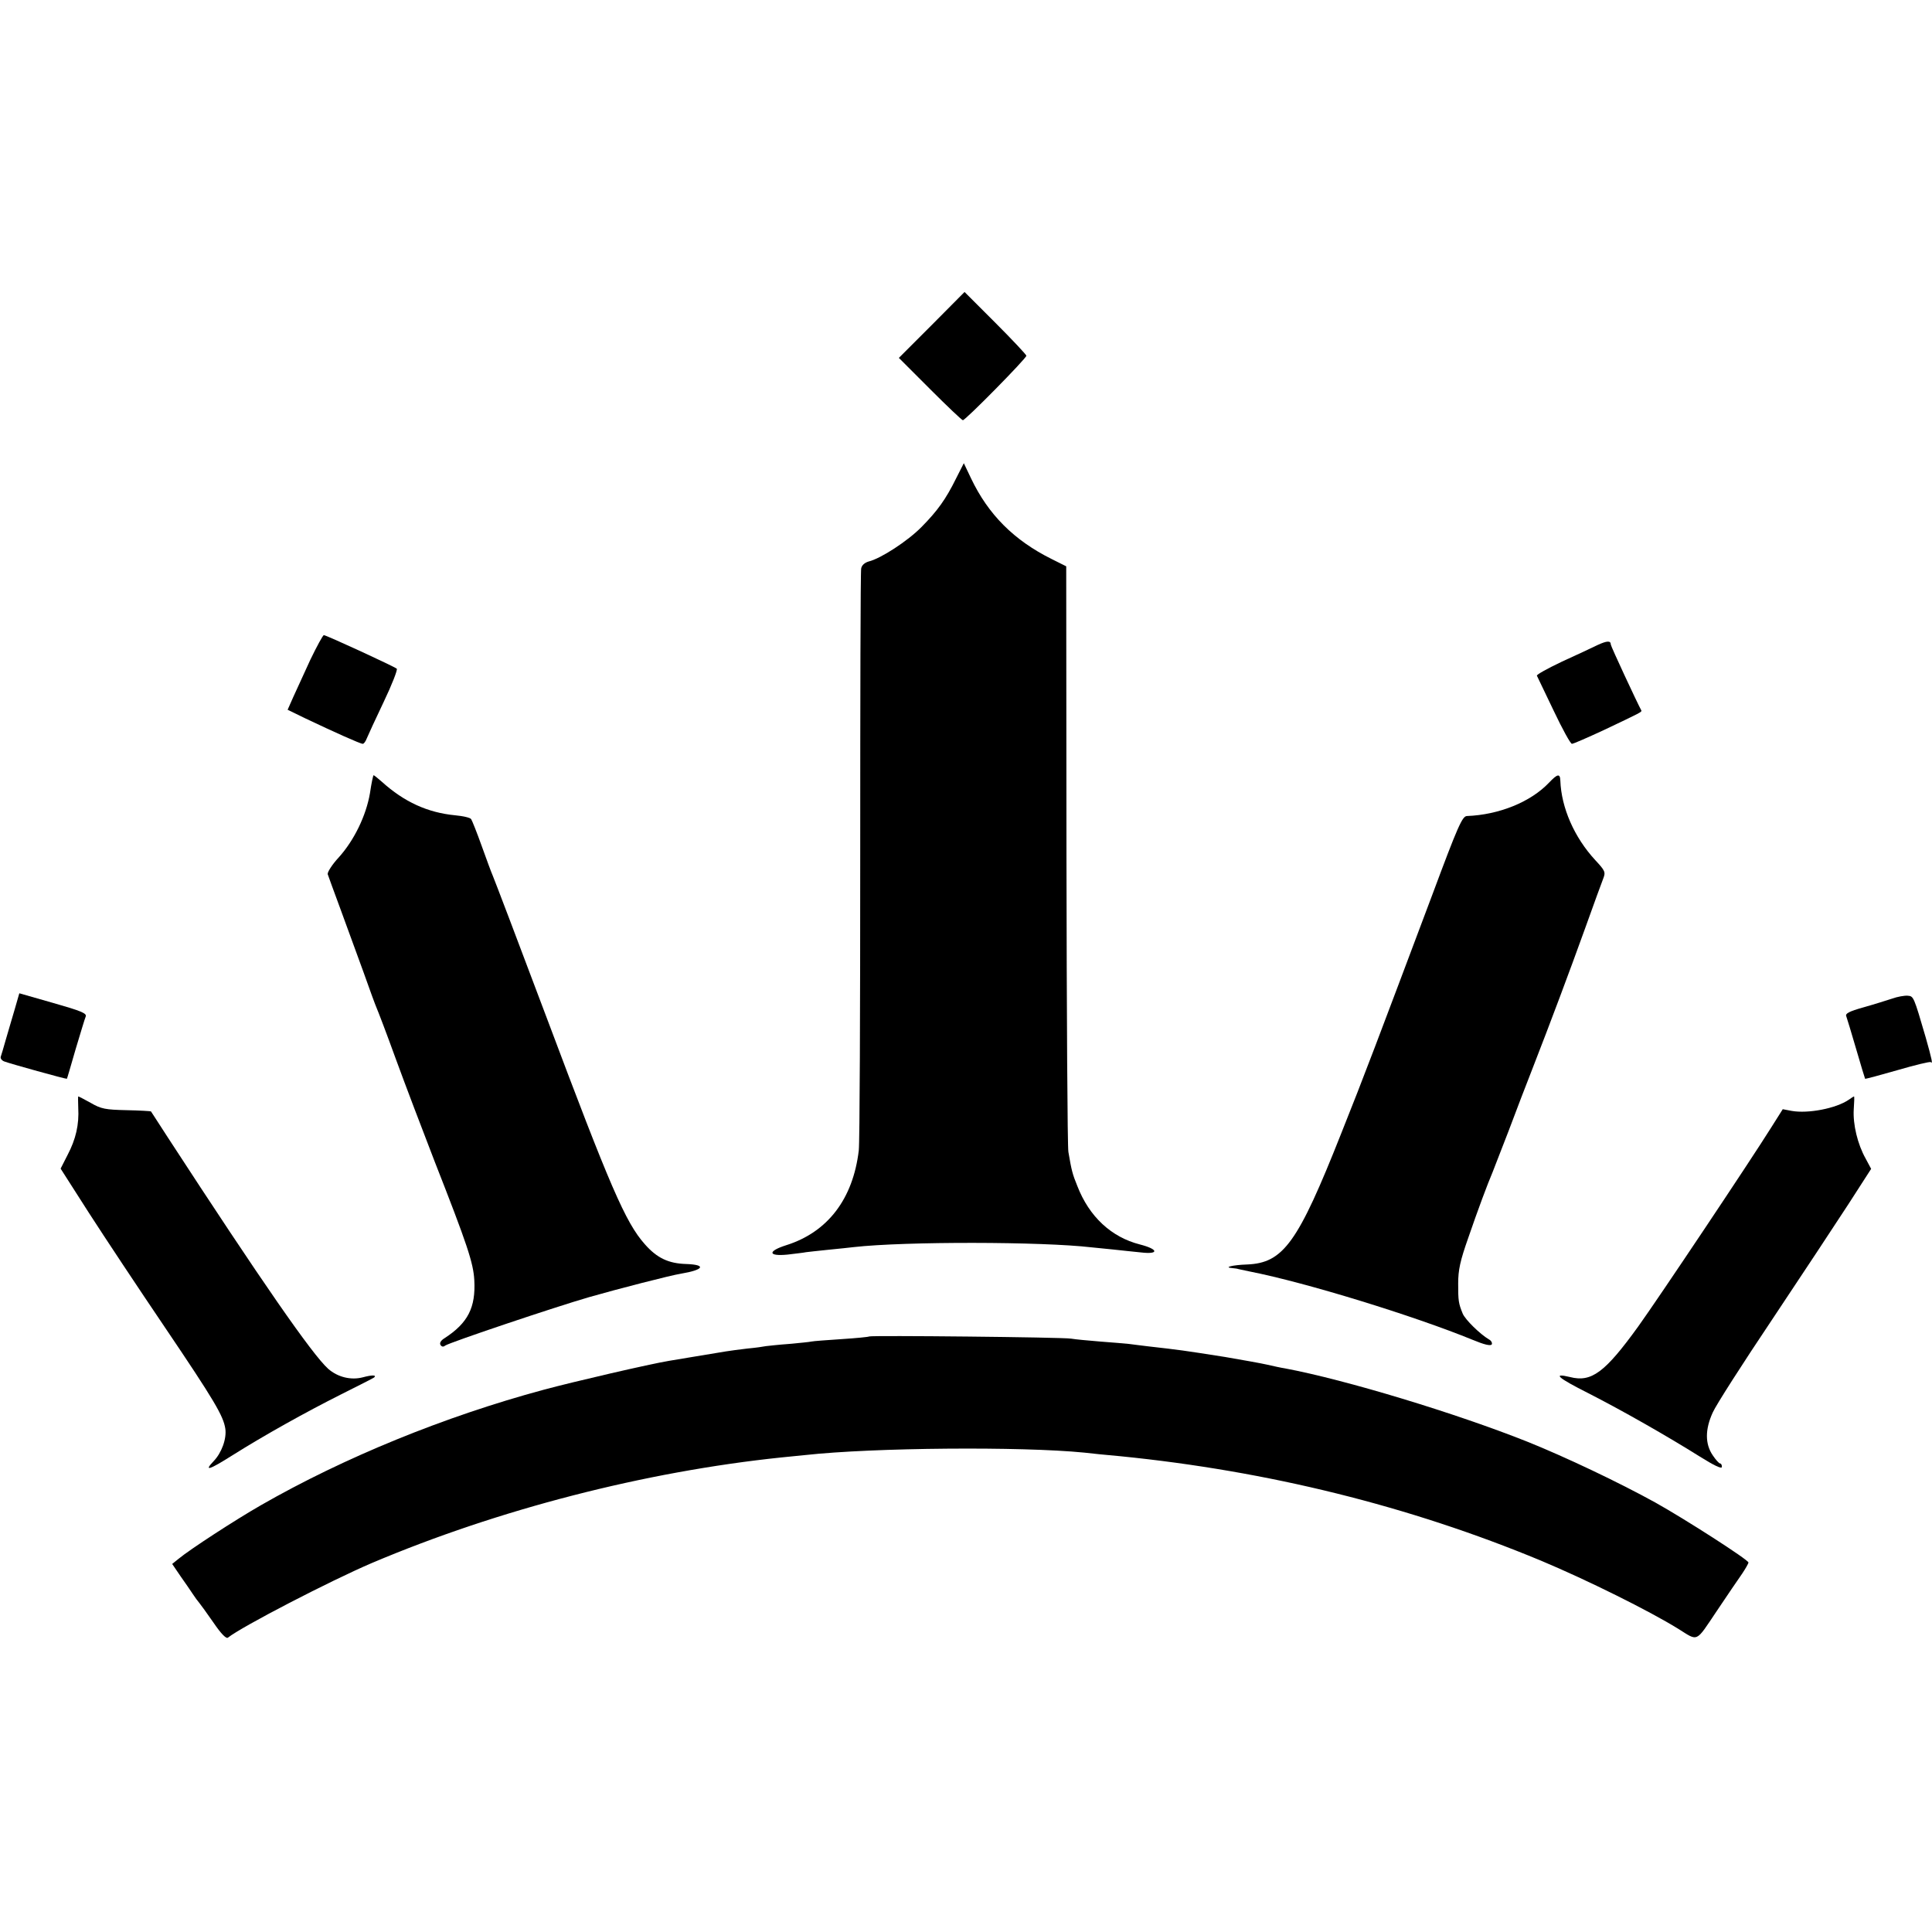 <?xml version="1.0" standalone="no"?>
<!DOCTYPE svg PUBLIC "-//W3C//DTD SVG 20010904//EN"
 "http://www.w3.org/TR/2001/REC-SVG-20010904/DTD/svg10.dtd">
<svg version="1.0" xmlns="http://www.w3.org/2000/svg"
 width="800pt" height="800pt" viewBox="0 0 800 800"
 preserveAspectRatio="xMidYMid meet">
<g transform="translate(0,800) scale(0.1,-0.1)"
fill="#000000" stroke="none">
<path d="M3858 6654 l-136 -136 129 -129 c71 -71 132 -129 136 -129 11 0 263
256 263 267 0 4 -58 66 -128 136 l-128 128 -136 -137z"/>
<path d="M3959 6019 c-43 -87 -77 -134 -143 -201 -57 -58 -169 -131 -219 -143
-17 -5 -29 -16 -31 -29 -3 -11 -4 -545 -4 -1186 0 -641 -2 -1192 -6 -1224 -24
-201 -129 -338 -300 -392 -79 -25 -76 -47 5 -39 33 4 68 8 77 10 9 1 51 6 92
10 41 4 89 9 105 11 213 24 780 23 985 -1 19 -2 60 -6 90 -9 30 -3 81 -9 114
-12 76 -9 74 13 -4 33 -118 30 -210 115 -259 242 -20 49 -24 64 -37 141 -4 19
-7 573 -8 1230 l-1 1195 -60 30 c-157 78 -263 185 -334 334 l-30 63 -32 -63z"/>
<path d="M1285 5268 c-26 -57 -58 -126 -71 -155 l-23 -52 72 -35 c122 -58 229
-106 239 -106 5 0 12 10 17 23 5 12 36 80 70 151 34 71 58 133 54 137 -10 9
-292 139 -302 139 -4 0 -29 -46 -56 -102z"/>
<path d="M6615 5329 c-22 -11 -89 -42 -148 -69 -59 -28 -106 -54 -103 -58 2
-4 33 -69 69 -144 36 -76 70 -138 76 -138 6 0 63 25 128 55 160 76 163 77 159
84 -15 27 -126 265 -126 272 0 17 -16 16 -55 -2z"/>
<path d="M1532 4716 c-16 -94 -66 -196 -129 -266 -28 -30 -48 -62 -46 -70 3
-8 26 -73 53 -145 26 -71 69 -188 95 -260 25 -71 50 -139 55 -150 5 -11 41
-105 79 -210 38 -104 111 -296 161 -425 135 -344 160 -419 164 -491 6 -113
-26 -177 -123 -240 -15 -9 -22 -20 -17 -28 5 -8 12 -9 19 -3 15 12 458 161
597 201 115 33 340 91 380 97 95 16 106 37 22 40 -74 2 -122 25 -172 82 -80
90 -144 239 -406 937 -118 314 -219 579 -224 590 -5 11 -25 65 -45 121 -20 56
-40 106 -44 112 -3 6 -33 13 -66 16 -114 11 -211 55 -304 139 -17 15 -32 27
-34 27 -2 0 -9 -33 -15 -74z"/>
<path d="M6414 4759 c-76 -80 -207 -133 -340 -138 -19 -1 -37 -41 -142 -323
-229 -609 -283 -753 -379 -993 -179 -452 -239 -535 -390 -541 -59 -2 -99 -12
-60 -15 10 -1 20 -2 25 -4 4 -1 25 -5 47 -10 234 -46 681 -184 923 -283 48
-20 74 -26 79 -19 3 6 -2 16 -12 21 -37 22 -97 81 -108 106 -18 44 -19 54 -19
125 0 56 8 94 42 190 39 114 81 226 100 270 4 11 34 88 66 170 31 83 76 200
100 261 76 195 152 398 218 581 35 98 69 191 75 206 10 26 7 32 -33 75 -87 94
-141 217 -145 330 -1 30 -12 28 -47 -9z"/>
<path d="M61 3821 c-11 -36 -27 -93 -37 -126 -9 -33 -19 -65 -21 -71 -2 -6 4
-15 14 -19 23 -9 257 -74 260 -72 1 1 17 56 36 122 20 66 38 127 42 136 5 13
-19 23 -135 56 l-140 40 -19 -66z"/>
<path d="M7835 3865 c-22 -7 -75 -24 -118 -36 -61 -17 -77 -26 -72 -37 3 -9
22 -70 41 -136 19 -66 36 -121 37 -123 2 -1 62 15 135 36 72 21 134 36 137 33
9 -10 5 10 -21 102 -50 171 -50 171 -75 173 -13 1 -42 -4 -64 -12z"/>
<path d="M324 3413 c4 -70 -10 -130 -44 -195 l-29 -57 117 -183 c65 -101 207
-315 316 -476 204 -302 241 -365 249 -418 6 -41 -15 -100 -49 -135 -41 -43
-18 -36 77 24 135 85 304 179 449 252 74 37 137 69 139 71 12 11 -9 11 -46 1
-49 -13 -104 0 -144 35 -66 59 -278 365 -664 958 -37 58 -69 106 -70 108 -1 1
-47 4 -101 5 -87 2 -105 5 -148 30 -27 15 -50 27 -52 27 -1 0 -1 -21 0 -47z"/>
<path d="M7655 3446 c-53 -36 -168 -58 -236 -46 l-37 7 -48 -76 c-89 -142
-466 -706 -550 -823 -138 -191 -194 -233 -283 -210 -75 18 -51 -3 76 -67 143
-73 327 -178 461 -262 59 -37 92 -53 92 -43 0 8 -3 14 -7 14 -5 0 -19 16 -31
34 -32 47 -32 107 0 177 13 30 124 203 246 385 122 183 264 398 316 478 l94
146 -23 43 c-33 59 -53 141 -49 204 2 29 3 53 1 53 -1 0 -11 -6 -22 -14z"/>
<path d="M3599 2466 c-2 -2 -53 -7 -114 -11 -60 -4 -116 -8 -125 -10 -8 -2
-50 -6 -93 -10 -43 -3 -86 -8 -95 -9 -9 -2 -44 -7 -77 -10 -33 -4 -73 -9 -90
-12 -59 -10 -91 -15 -145 -24 -30 -5 -71 -12 -90 -15 -79 -13 -394 -86 -520
-120 -408 -110 -825 -280 -1170 -478 -108 -62 -294 -183 -341 -222 l-26 -21
34 -50 c19 -27 42 -60 51 -74 9 -14 21 -30 27 -37 5 -6 32 -43 59 -82 32 -47
53 -68 60 -62 58 46 423 235 596 309 524 222 1130 378 1695 437 33 3 78 8 100
10 281 31 894 36 1155 10 25 -3 92 -10 150 -15 610 -61 1196 -206 1740 -432
191 -80 449 -208 570 -283 83 -52 70 -58 158 73 43 64 91 135 106 156 14 21
26 42 26 46 0 11 -263 180 -385 248 -150 83 -373 189 -530 252 -296 118 -754
257 -1005 304 -14 2 -46 9 -72 15 -26 6 -105 20 -175 32 -178 28 -186 29 -318
44 -27 3 -63 8 -80 10 -16 2 -70 6 -120 10 -49 4 -103 9 -120 12 -35 6 -830
14 -836 9z"/>
</g>
</svg>
